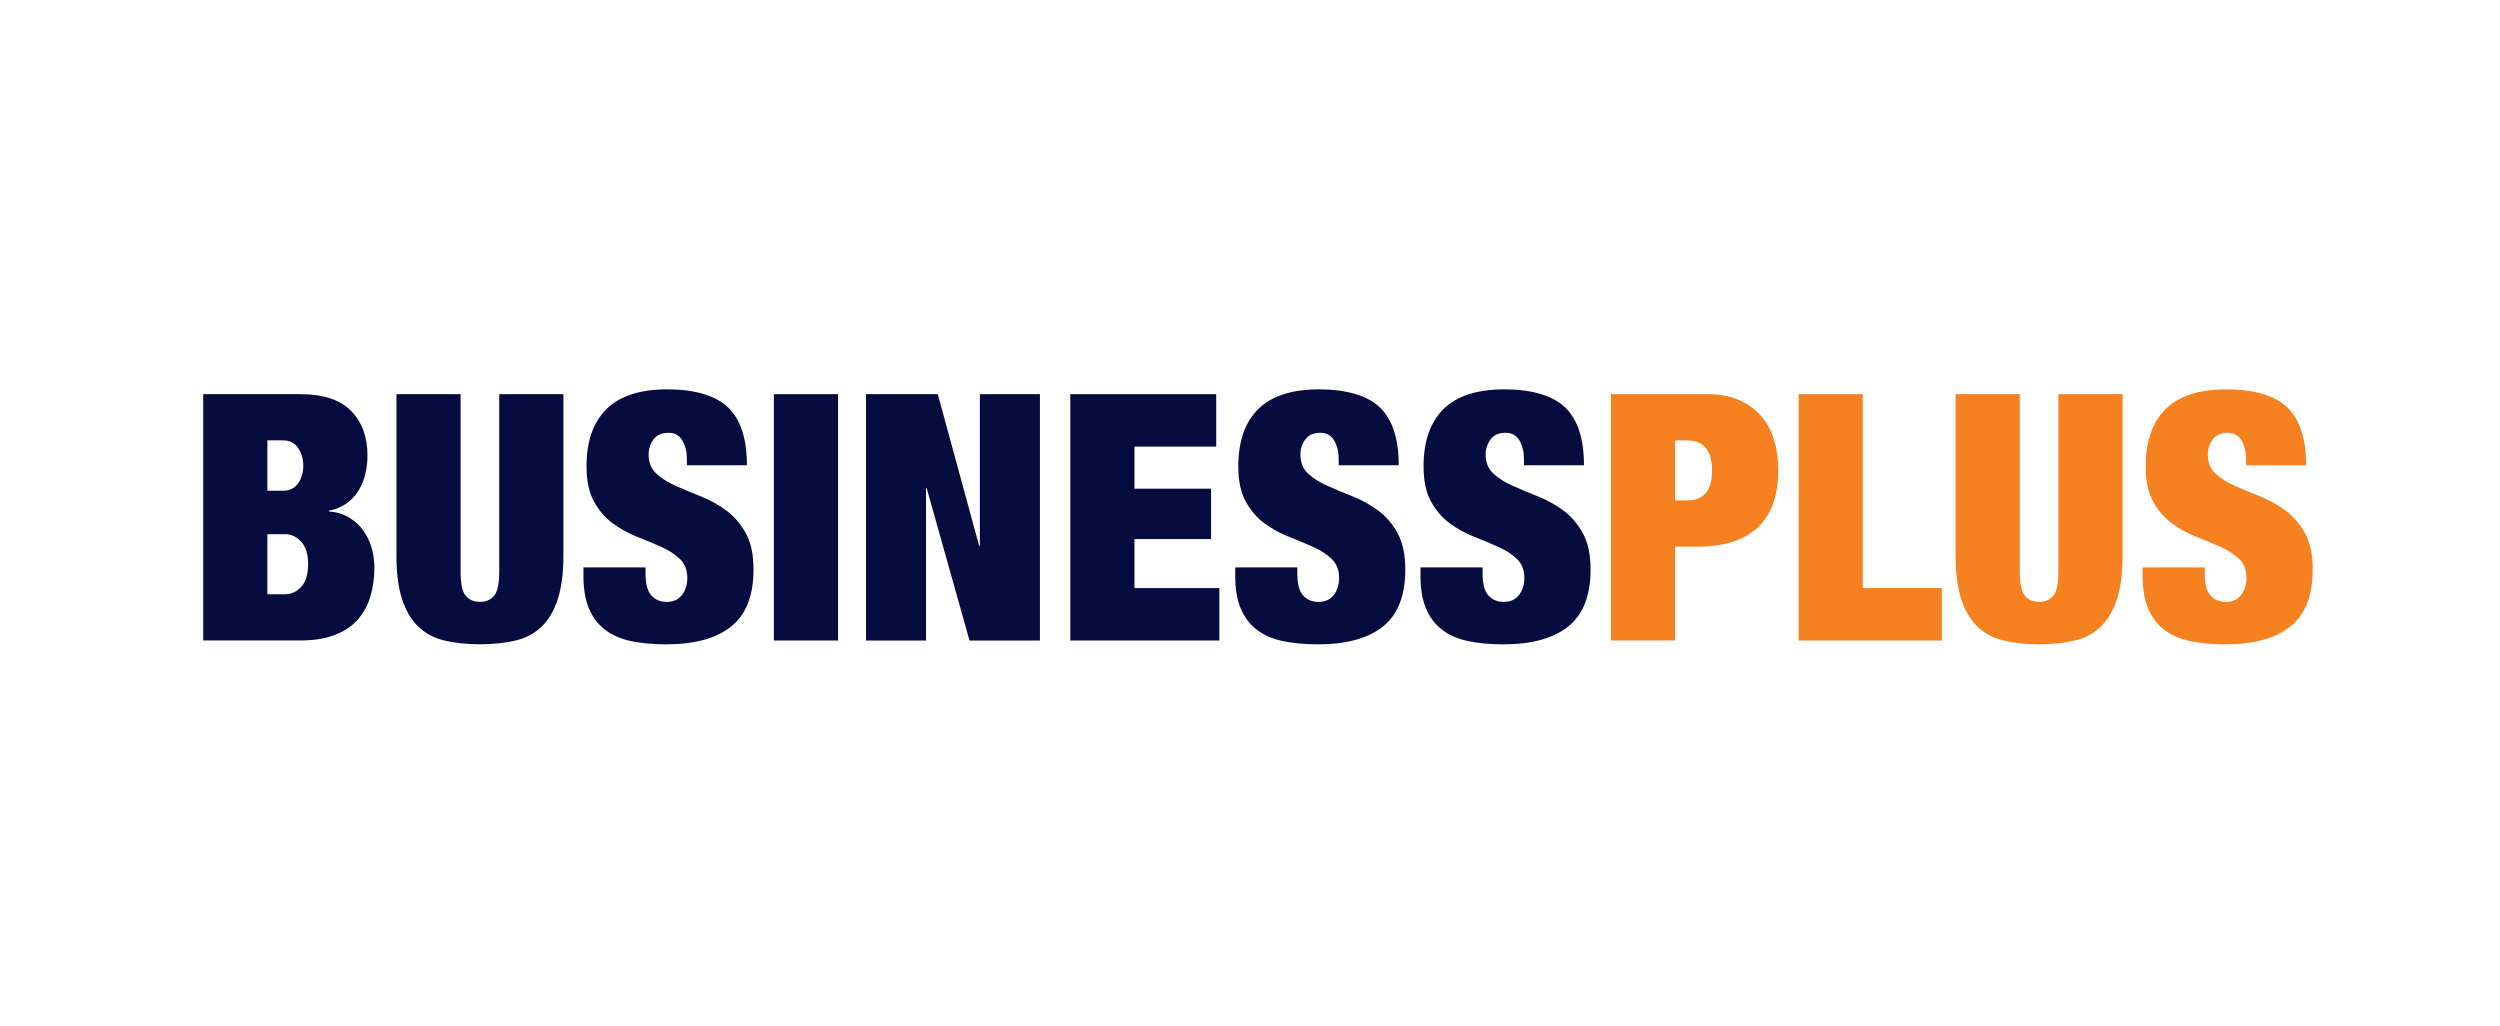 <?xml version="1.0" encoding="UTF-8"?>
<svg id="layer" xmlns="http://www.w3.org/2000/svg" viewBox="0 0 681.21 279.65">
  <defs>
    <style>
      .cls-1 {
        fill: #f58120;
      }

      .cls-1, .cls-2 {
        stroke-width: 0px;
      }

      .cls-2 {
        fill: #060c40;
      }
    </style>
  </defs>
  <path class="cls-2" d="m81.79,107.4c6.27,0,10.89,1.52,13.87,4.56,2.98,3.04,4.47,7.1,4.47,12.17,0,1.76-.2,3.46-.61,5.12-.41,1.66-1.03,3.17-1.88,4.51-.85,1.35-1.93,2.49-3.24,3.43-1.32.94-2.91,1.6-4.79,1.97v.19c2.19.19,4.07.77,5.64,1.74,1.57.97,2.85,2.18,3.85,3.62,1,1.44,1.74,3.02,2.21,4.75.47,1.72.7,3.46.7,5.22,0,2.88-.38,5.55-1.13,7.99-.75,2.44-1.93,4.54-3.53,6.3-1.6,1.76-3.68,3.12-6.25,4.09-2.57.97-5.67,1.46-9.31,1.46h-26.42v-67.13h26.42Zm-4.7,26.32c1.82,0,3.2-.67,4.14-2.02.94-1.35,1.41-2.93,1.41-4.75s-.47-3.51-1.41-4.89c-.94-1.38-2.32-2.07-4.14-2.07h-4.23v13.73h4.23Zm.66,28.2c1.63,0,3.07-.67,4.33-2.02,1.25-1.35,1.88-3.43,1.88-6.25,0-2.63-.63-4.64-1.88-6.02-1.25-1.38-2.7-2.07-4.33-2.07h-4.89v16.36h4.89Z"/>
  <path class="cls-2" d="m125.51,155.82c0,3.26.47,5.44,1.41,6.53.94,1.1,2.22,1.65,3.85,1.65s2.91-.55,3.85-1.65c.94-1.1,1.41-3.27,1.41-6.53v-48.42h17.49v44c0,4.7-.5,8.62-1.5,11.75-1,3.13-2.46,5.64-4.37,7.52-1.91,1.88-4.28,3.17-7.1,3.85-2.82.69-6.08,1.03-9.78,1.03s-6.88-.35-9.73-1.03c-2.85-.69-5.23-1.97-7.15-3.85-1.91-1.88-3.37-4.39-4.37-7.52-1-3.13-1.5-7.05-1.5-11.75v-44h17.49v48.42Z"/>
  <path class="cls-2" d="m187.18,125.17c0-2-.41-3.71-1.22-5.12-.82-1.41-2.07-2.12-3.76-2.12-1.88,0-3.26.61-4.14,1.83-.88,1.22-1.32,2.59-1.32,4.09,0,2.19.71,3.93,2.12,5.22,1.41,1.29,3.18,2.4,5.31,3.34,2.13.94,4.42,1.9,6.86,2.87,2.44.97,4.73,2.24,6.86,3.81,2.13,1.57,3.9,3.62,5.31,6.16,1.41,2.54,2.12,5.85,2.12,9.92,0,7.15-2.04,12.33-6.11,15.56-4.07,3.23-9.97,4.84-17.67,4.84-3.64,0-6.85-.3-9.64-.89-2.79-.6-5.14-1.63-7.05-3.1-1.91-1.47-3.37-3.4-4.37-5.78-1-2.38-1.5-5.33-1.5-8.84v-2.35h16.92v1.6c0,2.88.53,4.9,1.6,6.06,1.07,1.16,2.44,1.74,4.14,1.74,1.82,0,3.21-.63,4.18-1.88.97-1.25,1.46-2.79,1.46-4.61,0-2.19-.67-3.93-2.02-5.22-1.35-1.28-3.04-2.38-5.08-3.29-2.04-.91-4.25-1.83-6.63-2.77-2.38-.94-4.59-2.16-6.63-3.67-2.04-1.5-3.73-3.48-5.08-5.92-1.35-2.44-2.02-5.64-2.02-9.59,0-6.83,1.82-12.03,5.45-15.61,3.63-3.57,9.15-5.36,16.55-5.36s13.18,1.65,16.59,4.94c3.42,3.29,5.12,8.54,5.12,15.75h-16.36v-1.6Z"/>
  <path class="cls-2" d="m228.36,107.4v67.13h-17.49v-67.13h17.49Z"/>
  <path class="cls-2" d="m255.53,107.4l11.28,41.37h.19v-41.37h16.36v67.13h-19.18l-11.66-41.46h-.19v41.46h-16.36v-67.13h19.55Z"/>
  <path class="cls-2" d="m331.4,107.4v14.29h-22.28v11.47h20.87v13.73h-20.87v13.35h23.13v14.29h-40.61v-67.13h39.77Z"/>
  <path class="cls-2" d="m364.78,125.17c0-2-.41-3.71-1.22-5.12-.82-1.41-2.07-2.12-3.76-2.12-1.88,0-3.26.61-4.14,1.83-.88,1.22-1.32,2.59-1.32,4.09,0,2.19.71,3.93,2.12,5.22,1.41,1.29,3.18,2.4,5.31,3.34,2.13.94,4.42,1.9,6.86,2.87,2.44.97,4.73,2.24,6.86,3.81,2.13,1.57,3.9,3.62,5.31,6.16,1.41,2.54,2.12,5.85,2.12,9.92,0,7.15-2.04,12.33-6.11,15.56-4.07,3.23-9.97,4.84-17.67,4.84-3.64,0-6.85-.3-9.64-.89-2.79-.6-5.14-1.63-7.05-3.1-1.91-1.47-3.37-3.4-4.37-5.78-1-2.38-1.5-5.33-1.5-8.84v-2.35h16.92v1.6c0,2.88.53,4.9,1.6,6.06,1.07,1.16,2.44,1.74,4.14,1.74,1.82,0,3.21-.63,4.18-1.88.97-1.25,1.46-2.79,1.46-4.61,0-2.19-.67-3.93-2.02-5.22-1.35-1.28-3.04-2.38-5.08-3.29-2.04-.91-4.25-1.83-6.63-2.77-2.38-.94-4.59-2.16-6.63-3.67-2.04-1.5-3.73-3.48-5.08-5.92-1.35-2.44-2.02-5.64-2.02-9.59,0-6.83,1.82-12.03,5.45-15.61,3.63-3.57,9.15-5.36,16.55-5.36s13.18,1.65,16.59,4.94c3.42,3.29,5.12,8.54,5.12,15.75h-16.36v-1.6Z"/>
  <path class="cls-2" d="m415.26,125.17c0-2-.41-3.71-1.22-5.12-.82-1.41-2.07-2.12-3.76-2.12-1.88,0-3.26.61-4.14,1.83-.88,1.22-1.32,2.59-1.32,4.09,0,2.19.71,3.93,2.12,5.22,1.41,1.29,3.18,2.4,5.31,3.34,2.13.94,4.42,1.9,6.86,2.87,2.44.97,4.73,2.24,6.86,3.81,2.13,1.57,3.9,3.62,5.31,6.16,1.41,2.54,2.12,5.85,2.12,9.92,0,7.15-2.04,12.33-6.11,15.56-4.07,3.23-9.97,4.84-17.67,4.84-3.64,0-6.85-.3-9.64-.89-2.79-.6-5.14-1.63-7.05-3.1-1.91-1.47-3.37-3.4-4.37-5.78-1-2.38-1.5-5.33-1.5-8.84v-2.35h16.92v1.6c0,2.88.53,4.9,1.6,6.06,1.07,1.16,2.44,1.74,4.14,1.74,1.82,0,3.21-.63,4.18-1.88.97-1.25,1.46-2.79,1.46-4.61,0-2.19-.67-3.93-2.02-5.22-1.35-1.28-3.04-2.38-5.08-3.29-2.04-.91-4.25-1.83-6.63-2.77-2.38-.94-4.59-2.16-6.63-3.67-2.04-1.5-3.73-3.48-5.08-5.92-1.35-2.44-2.02-5.64-2.02-9.59,0-6.83,1.82-12.03,5.45-15.61,3.63-3.57,9.15-5.36,16.55-5.36s13.18,1.65,16.59,4.94c3.42,3.29,5.12,8.54,5.12,15.75h-16.36v-1.6Z"/>
  <path class="cls-1" d="m465.18,107.4c3.32,0,6.2.53,8.65,1.6,2.44,1.07,4.47,2.52,6.06,4.37,1.6,1.85,2.77,4.03,3.53,6.53.75,2.51,1.13,5.23,1.13,8.18,0,6.96-1.87,12.17-5.59,15.65-3.73,3.48-9.2,5.22-16.41,5.22h-6.11v25.57h-17.49v-67.13h26.23Zm-5.45,28.96c2.19,0,3.87-.66,5.03-1.97,1.16-1.32,1.74-3.38,1.74-6.2,0-5.45-2.26-8.18-6.77-8.18h-3.29v16.36h3.29Z"/>
  <path class="cls-1" d="m507.58,107.4v52.84h21.53v14.29h-39.02v-67.13h17.49Z"/>
  <path class="cls-1" d="m550.36,155.82c0,3.26.47,5.44,1.41,6.53.94,1.1,2.22,1.65,3.85,1.65s2.91-.55,3.85-1.65c.94-1.1,1.41-3.27,1.41-6.53v-48.42h17.49v44c0,4.7-.5,8.62-1.5,11.75-1,3.13-2.46,5.64-4.37,7.52-1.91,1.88-4.28,3.17-7.1,3.85-2.82.69-6.08,1.03-9.78,1.03s-6.88-.35-9.73-1.03c-2.85-.69-5.23-1.97-7.15-3.85-1.91-1.88-3.37-4.39-4.37-7.52-1-3.13-1.5-7.05-1.5-11.75v-44h17.49v48.42Z"/>
  <path class="cls-1" d="m612.03,125.17c0-2-.41-3.71-1.22-5.12-.82-1.41-2.07-2.12-3.76-2.12-1.88,0-3.26.61-4.14,1.83-.88,1.22-1.32,2.59-1.32,4.09,0,2.19.71,3.93,2.12,5.22,1.41,1.29,3.18,2.4,5.31,3.34,2.13.94,4.42,1.9,6.86,2.87,2.44.97,4.73,2.24,6.86,3.81,2.13,1.57,3.9,3.62,5.31,6.16,1.41,2.54,2.12,5.85,2.12,9.92,0,7.15-2.04,12.33-6.11,15.56-4.07,3.23-9.97,4.84-17.67,4.84-3.64,0-6.85-.3-9.64-.89-2.79-.6-5.14-1.63-7.05-3.1-1.91-1.47-3.37-3.4-4.37-5.78-1-2.38-1.5-5.33-1.5-8.84v-2.35h16.92v1.6c0,2.88.53,4.9,1.6,6.06,1.07,1.16,2.44,1.74,4.14,1.74,1.82,0,3.21-.63,4.18-1.88.97-1.25,1.46-2.79,1.46-4.61,0-2.19-.67-3.93-2.02-5.22-1.35-1.28-3.04-2.38-5.08-3.29-2.04-.91-4.25-1.83-6.63-2.77-2.38-.94-4.59-2.16-6.63-3.67-2.04-1.5-3.73-3.48-5.08-5.92-1.35-2.44-2.02-5.64-2.02-9.59,0-6.83,1.82-12.03,5.45-15.61,3.63-3.57,9.15-5.36,16.55-5.36s13.18,1.65,16.59,4.94c3.42,3.29,5.12,8.54,5.12,15.75h-16.36v-1.6Z"/>
</svg>